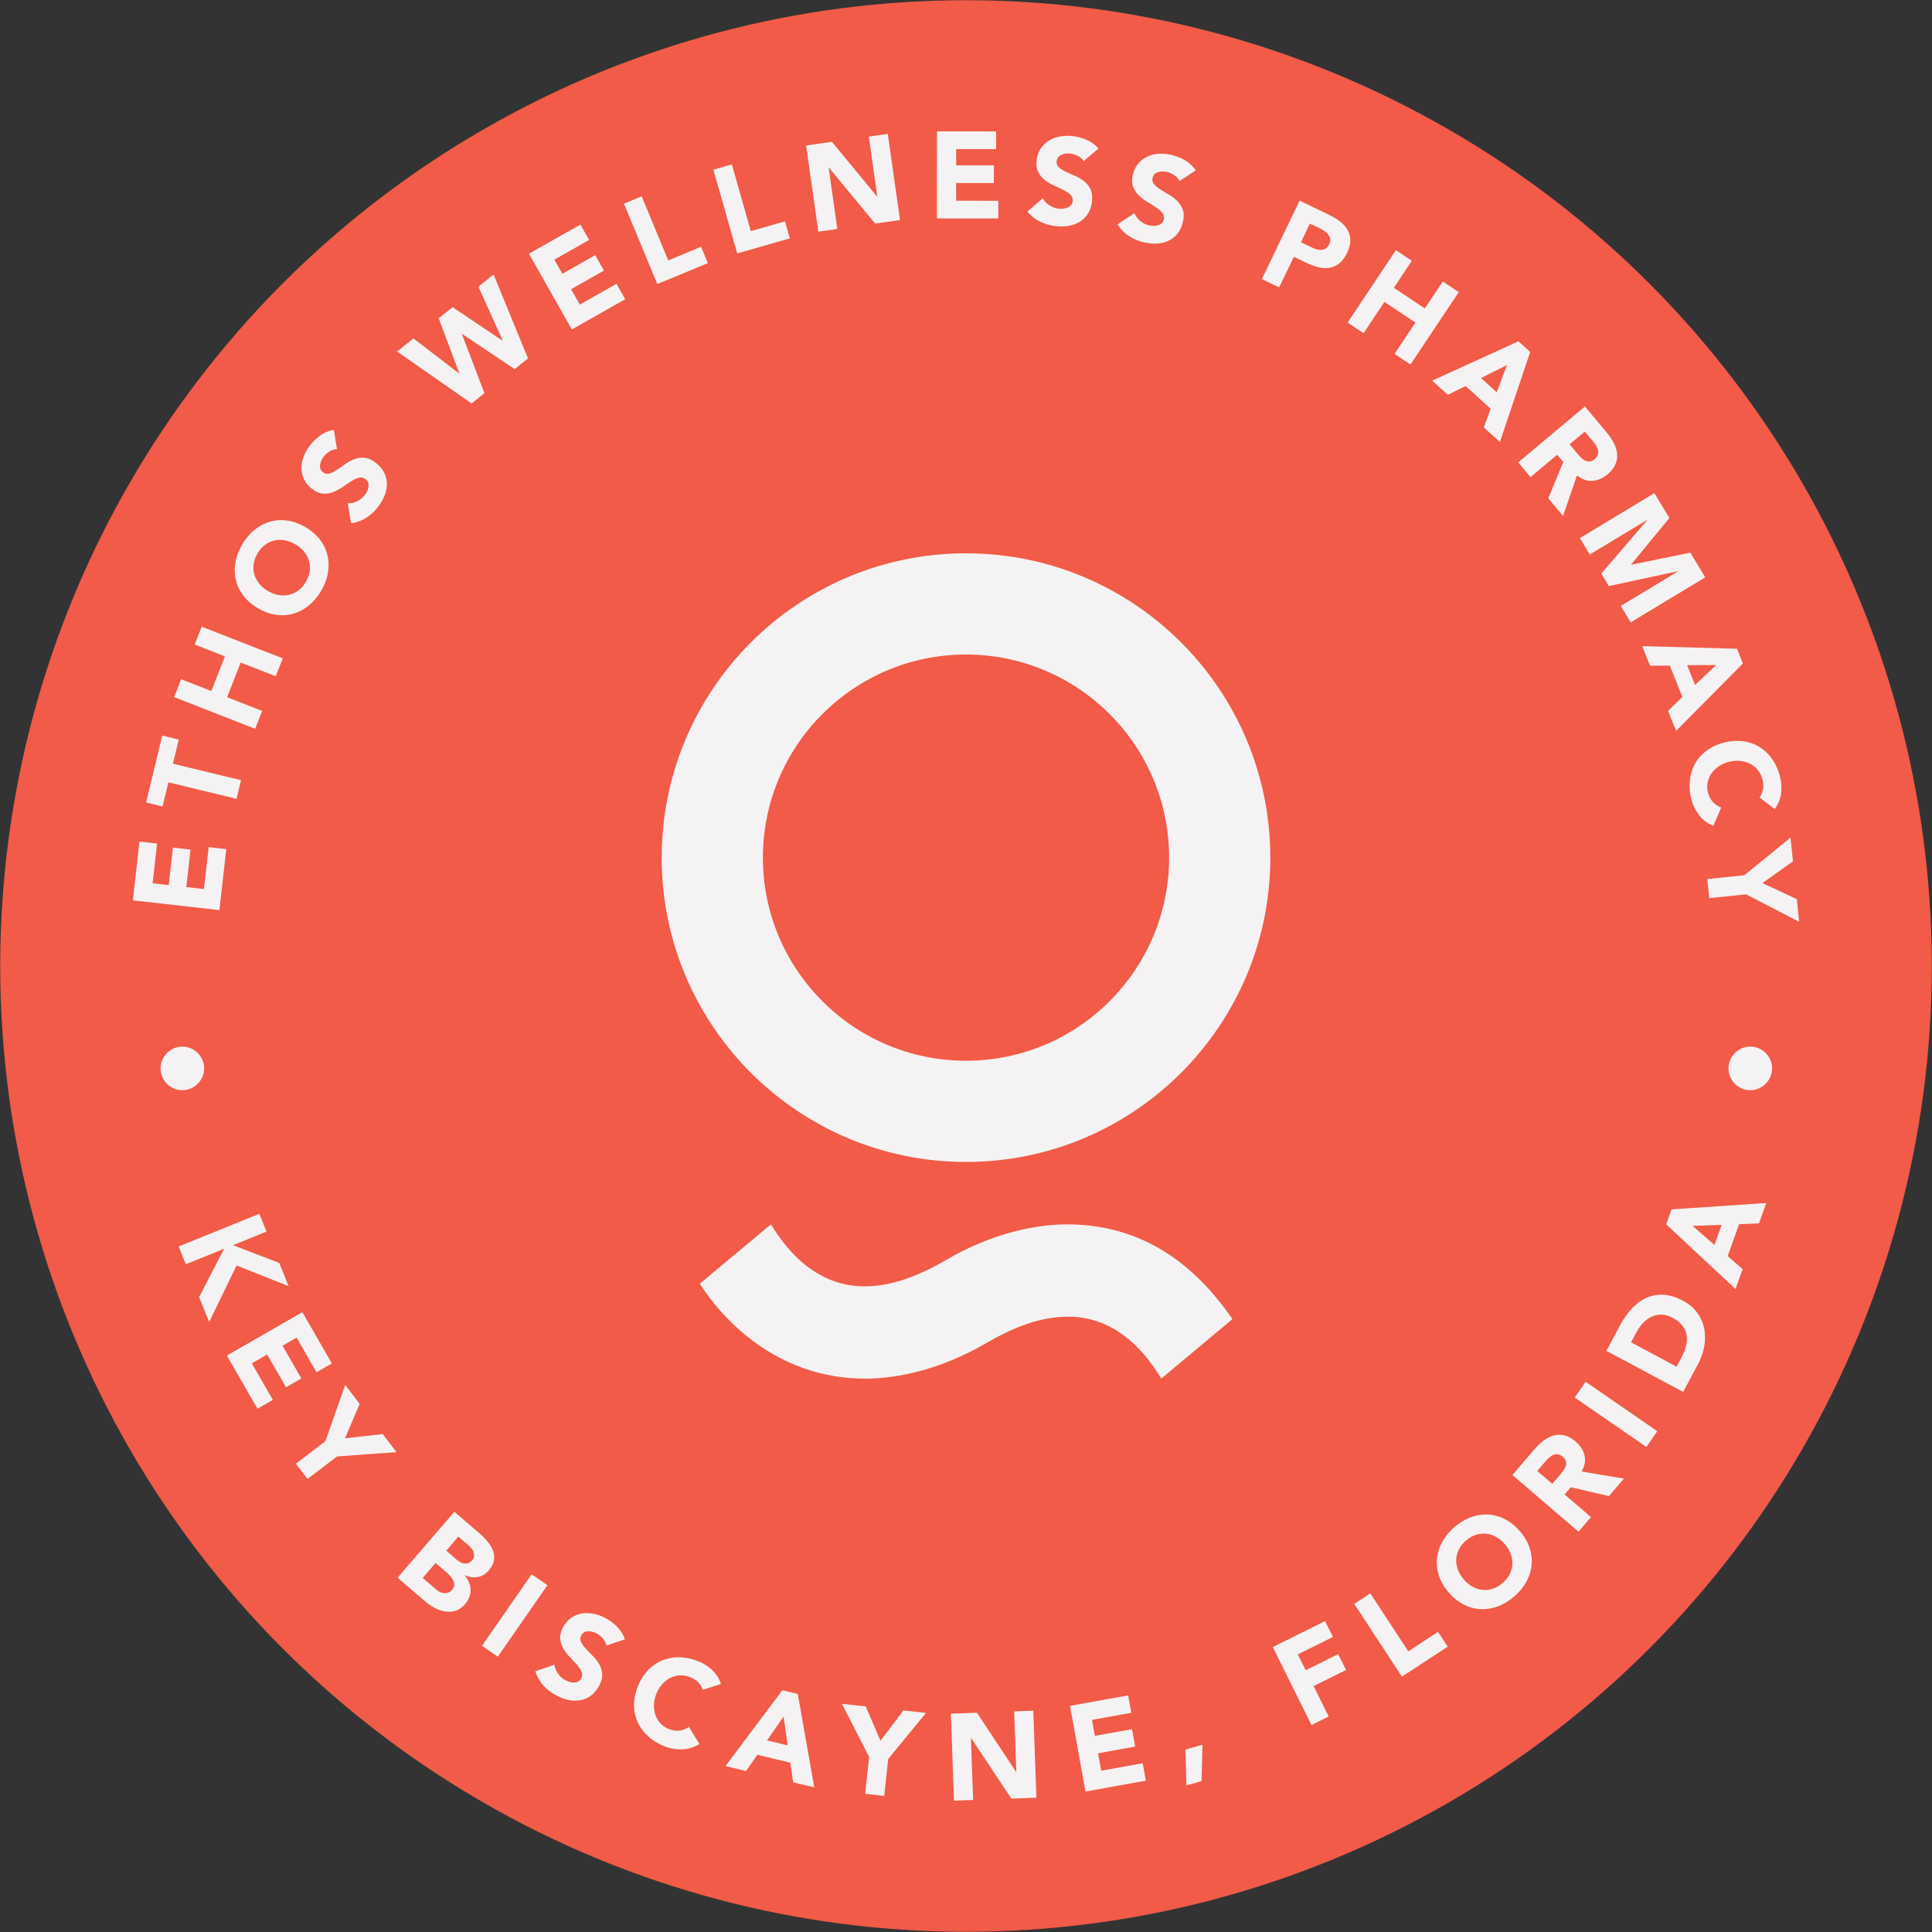 <svg xmlns="http://www.w3.org/2000/svg" data-name="Layer 1" viewBox="0 0 728.82 728.82"><rect x="0" y="0" width="728.82" height="728.82" fill="#333333" stroke="none"/><circle cx="364.41" cy="364.41" r="364.33" style="fill:#f15b47"/><path d="m438.08 520.05 26.85-22.44c-11.52-16.69-30.57-35.72-62.33-35.74-12.21 0-28.62 3.51-45.28 13.2-9.38 5.46-20.57 10.56-32.45 10.16-7.87-.27-14.49-3.09-19.99-7.2-5.92-4.43-10.54-10.33-14.02-16.19l-26.87 22.42c8.23 12.93 28.69 35.8 62.38 35.82 12.21 0 28.62-3.51 45.28-13.2 9.38-5.46 20.57-10.56 32.45-10.16 14.97.51 25.94 10.04 33.97 23.32Zm-73.67-81.72c63.36 0 114.8-51.44 114.8-114.8s-51.44-114.8-114.8-114.8-114.8 51.44-114.8 114.8 51.44 114.8 114.8 114.8Zm0-191.42c42.29 0 76.62 34.33 76.62 76.62s-34.33 76.62-76.62 76.62-76.62-34.33-76.62-76.62 34.33-76.62 76.62-76.62Z" style="fill-rule:evenodd;fill:#f4f2f2"/><path d="m97.82 457.89 2.72 6.71-12.64 5.12 17.43 6.7 3.55 8.77-19.63-7.81-10.33 21.3-3.8-9.37 9.43-18.23-14.44 5.85-2.72-6.71 30.43-12.33ZM114.07 495l11.12 19.34-5.79 3.33-7.51-13.07-5.31 3.05 7.1 12.34-5.79 3.33-7.1-12.34-5.79 3.33 7.93 13.79-5.79 3.33-11.54-20.06L114.07 495Zm8.68 48.68 7.48-21.23 5.46 7.15-5.55 12.99 14.24-1.6 5.21 6.82-22.45 1.62-11.13 8.5-4.39-5.75 11.13-8.5Zm48.66 26.61 9.28 7.99c1.08.93 2.1 1.94 3.05 3.03s1.67 2.24 2.15 3.44c.47 1.2.63 2.45.46 3.73-.17 1.28-.84 2.61-2.01 3.96-1.21 1.41-2.61 2.23-4.19 2.48-1.58.25-3.19.02-4.82-.69l-.06.07c.72.82 1.27 1.69 1.64 2.61.38.92.58 1.84.6 2.78.03.94-.13 1.87-.48 2.8a8.49 8.49 0 0 1-1.55 2.58c-1.13 1.31-2.35 2.17-3.67 2.56-1.32.4-2.66.48-4.01.25-1.35-.23-2.69-.7-4-1.43-1.31-.72-2.52-1.56-3.62-2.51l-10.19-8.77 21.42-24.89Zm-11.95 24.97 4.92 4.24c.42.36.89.68 1.4.96.51.28 1.05.45 1.6.52s1.1.01 1.65-.17c.54-.18 1.05-.54 1.51-1.08.5-.59.77-1.19.79-1.8.02-.62-.11-1.21-.4-1.78-.28-.57-.65-1.11-1.11-1.63-.46-.51-.91-.96-1.35-1.35l-4.15-3.57-4.87 5.66Zm8.87-10.3 3.97 3.42c.42.36.88.67 1.37.93s.99.42 1.5.5c.51.07 1.02.02 1.52-.16s.96-.52 1.39-1.01c.44-.52.7-1.04.77-1.57.07-.53 0-1.04-.18-1.53-.19-.49-.47-.97-.85-1.43-.38-.46-.77-.88-1.19-1.24l-3.73-3.21-4.57 5.31Zm32.24 8.91 5.94 4.12-18.72 26.98-5.94-4.13 18.72-26.98Zm28.17 26.85c-.15-.93-.58-1.8-1.29-2.6-.7-.8-1.45-1.42-2.23-1.85-.46-.26-.96-.46-1.51-.63-.55-.16-1.1-.25-1.66-.26-.56-.01-1.08.1-1.56.33s-.87.61-1.17 1.15c-.48.86-.53 1.71-.13 2.53.39.82.99 1.67 1.8 2.54.81.87 1.69 1.79 2.64 2.74.95.96 1.76 2.01 2.41 3.15.66 1.14 1.03 2.4 1.12 3.76.09 1.36-.33 2.88-1.26 4.55-.89 1.6-1.96 2.82-3.22 3.68-1.26.86-2.61 1.4-4.06 1.62-1.45.22-2.95.15-4.5-.22s-3.06-.96-4.55-1.79c-1.86-1.04-3.44-2.28-4.71-3.74-1.28-1.46-2.25-3.2-2.92-5.24l7.25-2.44c.17 1.23.61 2.35 1.34 3.37a7.944 7.944 0 0 0 2.66 2.41c.51.29 1.07.51 1.66.69s1.17.25 1.72.24c.55 0 1.06-.13 1.53-.37s.84-.61 1.13-1.12c.48-.86.53-1.73.15-2.6-.38-.87-.98-1.76-1.78-2.66-.8-.91-1.69-1.86-2.65-2.86-.97-1-1.78-2.07-2.45-3.22-.67-1.15-1.06-2.4-1.18-3.74s.26-2.81 1.15-4.4c.86-1.54 1.91-2.72 3.17-3.54 1.25-.82 2.61-1.34 4.06-1.56 1.45-.22 2.94-.16 4.49.19 1.54.35 3.02.91 4.42 1.69 1.62.9 3.06 2 4.32 3.31 1.26 1.3 2.19 2.83 2.81 4.59l-6.98 2.33Zm36.38 16.75a7.053 7.053 0 0 0-1.7-2.82c-.79-.81-1.82-1.47-3.08-1.97s-2.53-.72-3.8-.67a9.11 9.11 0 0 0-3.62.93c-1.14.56-2.17 1.36-3.1 2.39-.93 1.03-1.67 2.25-2.23 3.66-.57 1.44-.87 2.84-.9 4.21-.03 1.37.17 2.65.6 3.83a8.914 8.914 0 0 0 1.92 3.13c.85.91 1.88 1.6 3.09 2.08 1.38.55 2.71.75 4.01.59 1.29-.15 2.49-.61 3.59-1.37l3.94 6.41c-2.01 1.3-4.18 1.98-6.51 2.05s-4.54-.31-6.63-1.14c-2.39-.95-4.43-2.2-6.15-3.74-1.71-1.55-3.03-3.31-3.94-5.29-.91-1.97-1.38-4.12-1.41-6.43-.03-2.31.44-4.68 1.41-7.13s2.26-4.49 3.87-6.15c1.61-1.66 3.42-2.89 5.44-3.7 2.02-.81 4.18-1.19 6.49-1.14 2.31.05 4.65.55 7.04 1.5.86.34 1.73.78 2.6 1.31.87.53 1.69 1.15 2.46 1.85.77.71 1.45 1.51 2.06 2.42.6.91 1.07 1.91 1.4 3l-6.85 2.17Zm30.01.14 5.82 1.4 6.23 35.26-7.94-1.9-1.13-7.42-12.4-2.98-4.28 6.13-7.76-1.86 21.46-28.62Zm.47 9.94-6.26 8.99 7.8 1.87-1.54-10.86Zm32.26 15.23-10.25-20.04 8.95.96 5.6 12.97 8.65-11.43 8.53.92-14.28 17.4-1.5 13.93-7.19-.78 1.5-13.93Zm30.84-16.33 9.83-.35 14.77 22.31h.09l-.82-22.81 7.23-.26 1.17 32.82-9.46.34-15.16-22.85h-.09l.84 23.36-7.23.26-1.17-32.82Zm44.92-2.92 21.96-3.96 1.19 6.57-14.83 2.67 1.09 6.03 14.01-2.53 1.19 6.57-14.01 2.53 1.19 6.57 15.66-2.82 1.19 6.57-22.78 4.11-5.83-32.32Zm43.59 16.49 6.42-1.86-.37 13.73-5.7 1.65-.34-13.52Zm32.92-38.68 19.73-9.8 2.97 5.98-13.25 6.58 2.97 5.98 12.26-6.08 2.97 5.98-12.25 6.08 5.69 11.47-6.48 3.22-14.6-29.41Zm30.75-16.31 6.05-3.96 14.33 21.88 11.21-7.35 3.66 5.59-17.27 11.31-17.99-27.47Zm35.69-4.22c-1.73-1.98-2.96-4.07-3.7-6.25-.74-2.19-1-4.36-.8-6.53.2-2.17.86-4.26 1.96-6.29 1.1-2.03 2.62-3.88 4.56-5.57 1.93-1.69 3.98-2.94 6.14-3.75 2.16-.82 4.33-1.18 6.5-1.08 2.17.09 4.29.66 6.36 1.69 2.07 1.03 3.96 2.53 5.69 4.52 1.73 1.98 2.96 4.07 3.7 6.25.74 2.19 1 4.36.8 6.53-.2 2.17-.86 4.26-1.96 6.29-1.1 2.03-2.62 3.89-4.56 5.57-1.94 1.69-3.98 2.94-6.14 3.75-2.16.82-4.33 1.18-6.5 1.08-2.17-.09-4.29-.66-6.36-1.69s-3.96-2.53-5.69-4.51Zm5.67-4.94c1.02 1.17 2.13 2.08 3.33 2.73 1.2.65 2.45 1.04 3.75 1.16 1.3.12 2.59-.03 3.88-.46 1.29-.43 2.52-1.15 3.68-2.16s2.05-2.13 2.65-3.35c.6-1.22.93-2.48.98-3.78s-.16-2.59-.64-3.87-1.23-2.51-2.25-3.67c-1-1.14-2.1-2.04-3.31-2.71-1.22-.66-2.47-1.06-3.77-1.18-1.3-.12-2.59.03-3.88.46-1.29.43-2.52 1.15-3.68 2.16-1.17 1.02-2.05 2.13-2.65 3.35-.6 1.22-.93 2.48-.98 3.78-.06 1.3.16 2.6.65 3.89s1.24 2.51 2.23 3.65Zm18.3-39.45 8.27-9.65c1.09-1.27 2.24-2.37 3.46-3.29s2.49-1.57 3.8-1.94c1.31-.36 2.67-.38 4.07-.05 1.41.33 2.84 1.12 4.29 2.37 1.76 1.51 2.87 3.25 3.31 5.22s.08 3.98-1.1 6.02l15.96 2.69-5.64 6.59-14.43-3.33-2.32 2.71 9.97 8.54-4.71 5.5-24.94-21.37Zm15.03 3.34 2.78-3.24c.42-.49.85-1.03 1.29-1.61.44-.58.76-1.17.97-1.77.21-.6.25-1.2.12-1.82s-.53-1.21-1.21-1.8c-.63-.54-1.25-.85-1.85-.91-.6-.06-1.17.02-1.71.25s-1.07.57-1.58 1.03c-.51.46-.98.93-1.4 1.42l-3.08 3.59 5.67 4.86Zm8.48-32.56 4.11-5.95 27.02 18.66-4.11 5.95-27.02-18.66Zm11.94-17.62 5.12-9.57c1.24-2.32 2.68-4.38 4.31-6.19 1.63-1.81 3.45-3.18 5.44-4.11 1.99-.93 4.16-1.36 6.5-1.28 2.34.08 4.84.83 7.48 2.24 2.35 1.25 4.17 2.8 5.48 4.64 1.31 1.84 2.17 3.84 2.58 5.99.41 2.15.4 4.37-.02 6.67-.42 2.3-1.21 4.53-2.36 6.68l-5.58 10.43-28.95-15.49Zm26.48 5.96 1.77-3.31c.79-1.47 1.37-2.92 1.75-4.35.38-1.43.47-2.79.27-4.09s-.72-2.52-1.57-3.65c-.85-1.14-2.09-2.14-3.72-3.02-1.42-.76-2.79-1.15-4.13-1.18-1.33-.03-2.58.22-3.75.76-1.16.54-2.24 1.32-3.23 2.35-.99 1.03-1.84 2.22-2.56 3.55l-2.01 3.76 17.18 9.19Zm-3.92-53.69 2.01-5.63 35.73-2.41-2.75 7.69-7.5.33-4.29 12.01 5.63 4.92-2.68 7.51-26.15-24.41Zm9.93.59 8.27 7.19 2.7-7.56-10.97.37ZM50.12 339.64l2.49-22.17 6.64.75-1.68 14.98 6.08.68 1.59-14.15 6.64.75-1.59 14.15 6.64.75 1.78-15.81 6.64.75-2.58 23-32.63-3.67Zm13.41-44.52-2.2 9.11-6.22-1.5 6.1-25.25 6.22 1.5-2.2 9.11 25.7 6.21-1.7 7.03-25.7-6.21Zm2.15-32.15 2.64-6.74 11.4 4.46 5.12-13.09-11.4-4.46 2.64-6.74 30.58 11.96-2.64 6.74-13.22-5.17-5.12 13.09 13.22 5.17-2.64 6.74-30.58-11.96Zm31.65-33.52c-2.27-1.33-4.1-2.91-5.5-4.74-1.4-1.84-2.35-3.81-2.85-5.93-.5-2.12-.55-4.31-.16-6.59s1.24-4.52 2.53-6.74c1.29-2.22 2.83-4.06 4.62-5.52s3.72-2.5 5.81-3.11 4.28-.75 6.57-.44 4.57 1.13 6.84 2.46c2.27 1.32 4.1 2.91 5.5 4.74s2.35 3.81 2.85 5.93c.5 2.12.55 4.31.16 6.59-.4 2.27-1.24 4.52-2.54 6.74-1.29 2.22-2.83 4.06-4.62 5.52-1.78 1.46-3.72 2.5-5.81 3.11-2.09.61-4.28.75-6.57.44s-4.57-1.13-6.84-2.46Zm3.79-6.49c1.34.78 2.68 1.29 4.03 1.52 1.35.23 2.66.2 3.92-.1 1.27-.3 2.44-.86 3.53-1.67 1.08-.82 2.02-1.89 2.8-3.23.78-1.33 1.26-2.68 1.43-4.02a9.39 9.39 0 0 0-.28-3.89c-.36-1.25-.98-2.4-1.84-3.47-.87-1.06-1.97-1.98-3.3-2.76-1.31-.76-2.64-1.27-4.01-1.51s-2.68-.21-3.94.09c-1.27.3-2.44.86-3.53 1.67s-2.02 1.89-2.8 3.23c-.78 1.34-1.26 2.68-1.44 4.02-.18 1.35-.08 2.65.28 3.9s.98 2.41 1.86 3.48c.88 1.07 1.97 1.99 3.28 2.75Zm26.01-53.53c-.95 0-1.87.29-2.77.85-.9.57-1.63 1.2-2.19 1.91-.33.41-.61.88-.86 1.39-.25.51-.42 1.04-.52 1.6-.1.55-.08 1.08.07 1.59.15.51.47.96.95 1.34.78.61 1.6.79 2.47.53.87-.26 1.8-.71 2.79-1.37.99-.65 2.03-1.38 3.13-2.17s2.26-1.42 3.49-1.88c1.23-.46 2.53-.63 3.89-.51 1.36.13 2.79.78 4.29 1.97 1.43 1.13 2.47 2.38 3.12 3.76.65 1.38.96 2.8.95 4.26-.01 1.47-.33 2.93-.93 4.4-.61 1.47-1.44 2.87-2.49 4.21-1.32 1.68-2.8 3.03-4.44 4.06-1.64 1.03-3.52 1.71-5.64 2.05l-1.25-7.55c1.24.03 2.42-.23 3.54-.78s2.06-1.3 2.81-2.25c.36-.46.68-.97.94-1.53.26-.56.44-1.11.51-1.66.08-.55.04-1.07-.12-1.57s-.47-.93-.93-1.29c-.78-.61-1.62-.8-2.54-.56-.92.24-1.89.68-2.91 1.33-1.02.65-2.11 1.37-3.25 2.16-1.14.8-2.33 1.43-3.57 1.91-1.24.48-2.54.67-3.88.57-1.34-.1-2.73-.71-4.16-1.84-1.38-1.09-2.38-2.32-2.99-3.69-.61-1.37-.91-2.79-.9-4.25.01-1.47.32-2.93.9-4.4.59-1.47 1.38-2.83 2.37-4.09 1.15-1.46 2.47-2.7 3.95-3.73s3.15-1.71 4.98-2.04l1.18 7.26Zm22.67-36.84 6.16-4.92 17.23 13.19.07-.06-7.76-20.74 5.26-4.19 18.81 12.65.07-.06-9.16-20.34 5.73-4.57 12.97 31.66-5.04 4.02-19.83-13.26-.07.06 8.51 22.28-4.86 3.88-28.09-19.6Zm49.74-36.88 19.41-11 3.29 5.81-13.11 7.43 3.02 5.33 12.39-7.02 3.29 5.81-12.39 7.02 3.29 5.81 13.84-7.84 3.29 5.81-20.14 11.41-16.19-28.57Zm35.85-18.87 6.68-2.77 10.02 24.16 12.38-5.14 2.56 6.17-19.07 7.9-12.58-30.33Zm33.72-12.83 6.96-1.98 7.17 25.16 12.89-3.67 1.83 6.42-19.85 5.66-9-31.58Zm34.98-9.12 9.74-1.38 17.03 20.63h.09l-3.2-22.61 7.16-1.02 4.61 32.51-9.37 1.33-17.47-21.13h-.09l3.28 23.16-7.16 1.02-4.61-32.51Zm49.38-5.34 22.31.02v6.68l-15.08-.01v6.12l14.23.01v6.68l-14.24-.01v6.68l15.9.01v6.68l-23.15-.02.03-32.84Zm55.34 11.21c-.49-.81-1.21-1.45-2.17-1.93-.95-.48-1.87-.77-2.76-.88-.52-.07-1.07-.07-1.63-.02-.57.05-1.11.18-1.64.38-.52.2-.97.49-1.33.89-.36.39-.58.89-.66 1.51-.12.98.15 1.78.82 2.39s1.54 1.17 2.62 1.68c1.07.51 2.23 1.03 3.47 1.56 1.24.53 2.38 1.2 3.42 2.02 1.03.82 1.85 1.84 2.44 3.06.59 1.23.77 2.79.53 4.7-.23 1.81-.76 3.35-1.61 4.61a9.685 9.685 0 0 1-3.16 3.02c-1.26.75-2.68 1.24-4.25 1.48-1.57.24-3.2.25-4.89.04-2.12-.27-4.04-.83-5.77-1.71-1.73-.87-3.29-2.12-4.67-3.76l5.81-4.98a7.494 7.494 0 0 0 2.5 2.63c1.05.68 2.18 1.09 3.37 1.24.58.07 1.18.08 1.8.02.62-.06 1.18-.2 1.69-.42.51-.22.94-.52 1.28-.91.35-.39.55-.88.63-1.46.12-.98-.16-1.8-.84-2.47-.68-.66-1.56-1.26-2.65-1.8-1.08-.54-2.26-1.09-3.53-1.66a16.33 16.33 0 0 1-3.48-2.07 9.14 9.14 0 0 1-2.5-3.02c-.61-1.2-.81-2.7-.58-4.51.22-1.75.76-3.24 1.61-4.47.86-1.23 1.92-2.22 3.18-2.97 1.26-.75 2.67-1.25 4.23-1.5 1.56-.26 3.14-.28 4.73-.08 1.84.23 3.59.71 5.24 1.45 1.65.74 3.09 1.81 4.32 3.21l-5.6 4.77Zm36.12 7.54c-.39-.86-1.03-1.59-1.92-2.18-.89-.59-1.77-.99-2.64-1.21a7.04 7.04 0 0 0-1.62-.21c-.57-.02-1.13.04-1.67.18-.54.13-1.02.37-1.42.72-.41.35-.68.82-.83 1.42-.24.96-.07 1.79.53 2.47.59.69 1.39 1.35 2.39 1.99 1 .64 2.09 1.29 3.26 1.97 1.17.68 2.22 1.48 3.15 2.42.93.94 1.61 2.05 2.06 3.34.44 1.29.43 2.87-.04 4.73-.44 1.77-1.16 3.23-2.15 4.39-.99 1.15-2.16 2.03-3.5 2.61-1.34.59-2.81.91-4.4.95-1.59.05-3.21-.14-4.86-.55-2.07-.52-3.91-1.32-5.52-2.39-1.61-1.07-3-2.51-4.18-4.3l6.37-4.24c.48 1.14 1.2 2.11 2.16 2.91.96.8 2.03 1.35 3.2 1.64.57.14 1.16.22 1.78.23.62.01 1.19-.06 1.73-.21.53-.15.99-.41 1.38-.75.39-.35.66-.81.8-1.38.24-.96.06-1.81-.53-2.55-.6-.74-1.4-1.44-2.41-2.11-1.01-.67-2.11-1.36-3.31-2.07-1.19-.71-2.26-1.54-3.2-2.48a8.975 8.975 0 0 1-2.11-3.3c-.46-1.26-.47-2.78-.03-4.55.43-1.71 1.14-3.12 2.14-4.25 1-1.12 2.17-1.97 3.51-2.56 1.34-.59 2.8-.91 4.38-.98 1.58-.07 3.15.1 4.71.49 1.8.45 3.47 1.14 5.03 2.07 1.55.93 2.85 2.17 3.9 3.7l-6.13 4.06Zm45.36 7.39 10.99 5.29c1.53.74 2.91 1.58 4.14 2.51 1.23.93 2.19 1.99 2.88 3.16.69 1.17 1.05 2.48 1.09 3.92.04 1.45-.36 3.04-1.21 4.8-.83 1.73-1.81 3.04-2.93 3.94-1.12.9-2.34 1.46-3.65 1.69-1.31.23-2.7.16-4.18-.19-1.48-.35-3-.9-4.56-1.65l-4.76-2.29-5.56 11.53-6.52-3.14 14.25-29.58Zm.48 15.68 4.35 2.09c.59.28 1.18.5 1.77.65s1.17.2 1.73.14 1.08-.25 1.57-.58c.49-.33.9-.85 1.23-1.54.36-.75.48-1.44.35-2.07-.13-.63-.4-1.2-.82-1.71-.42-.51-.95-.96-1.59-1.36-.63-.39-1.26-.74-1.87-1.03l-3.34-1.61-3.38 7.02Zm35.81 2.99 6.02 4.01-6.79 10.19 11.69 7.8 6.79-10.19 6.02 4.01-18.22 27.32-6.02-4.01 7.88-11.81-11.69-7.8-7.87 11.81-6.02-4.01 18.22-27.32Zm46.23 34.4 4.44 4.01-11.43 33.94-6.06-5.47 2.57-7.06-9.46-8.55-6.7 3.32-5.92-5.35 32.55-14.84Zm-4.34 8.95-9.8 4.89 5.95 5.38 3.85-10.28Zm29.42 15.63 8.16 9.74c1.07 1.28 1.97 2.6 2.68 3.96.71 1.36 1.14 2.71 1.29 4.06.14 1.35-.06 2.69-.62 4.03-.56 1.33-1.57 2.62-3.04 3.85-1.78 1.49-3.68 2.29-5.69 2.41-2.02.12-3.94-.57-5.76-2.07l-5.27 15.31-5.57-6.65 5.65-13.69-2.29-2.74-10.06 8.43-4.65-5.55 25.17-21.09Zm-5.77 14.27 2.74 3.27c.42.5.88 1.01 1.38 1.54.5.53 1.03.94 1.59 1.24.56.3 1.15.44 1.77.42.63-.02 1.28-.32 1.97-.9.64-.54 1.04-1.09 1.2-1.67.16-.58.17-1.15.04-1.73-.14-.57-.39-1.15-.75-1.73-.37-.58-.76-1.12-1.17-1.62l-3.04-3.63-5.72 4.8Zm31.99 18.43 5.65 9.37-14.44 17.54.05.08 22.28-4.55 5.63 9.33-28.12 16.96-3.74-6.2 21.57-13.01-.05-.08-26.02 5.62-2.85-4.73 17.28-20.12-.05-.08-21.57 13.01-3.74-6.19 28.12-16.96Zm31.15 58.69 2.22 5.56-25.2 25.44-3.03-7.58 5.41-5.21-4.73-11.84-7.48.04-2.96-7.41 35.76 1Zm-7.85 6.13-10.96.08 2.98 7.45 7.98-7.53Zm16.33 49.94c.67-.89 1.12-1.9 1.32-3.02.21-1.12.15-2.33-.17-3.66-.32-1.32-.87-2.49-1.65-3.49-.78-1-1.73-1.81-2.85-2.41-1.12-.61-2.36-.99-3.74-1.15-1.38-.16-2.8-.06-4.27.29-1.5.36-2.82.93-3.96 1.7-1.13.77-2.06 1.67-2.78 2.7s-1.2 2.16-1.45 3.38c-.25 1.22-.22 2.46.09 3.72.35 1.44.96 2.65 1.83 3.62.87.97 1.93 1.68 3.19 2.14l-2.96 6.92c-2.22-.9-4.03-2.27-5.43-4.13-1.4-1.86-2.37-3.88-2.9-6.08-.6-2.5-.77-4.89-.49-7.18.27-2.29.95-4.38 2.04-6.27 1.09-1.88 2.57-3.51 4.43-4.86 1.87-1.36 4.08-2.34 6.63-2.96 2.55-.62 4.97-.75 7.25-.39 2.28.36 4.33 1.12 6.16 2.31 1.83 1.18 3.39 2.73 4.68 4.65 1.29 1.91 2.23 4.12 2.84 6.62.22.9.36 1.86.43 2.88.07 1.02.04 2.04-.09 3.08s-.39 2.06-.78 3.08a11.54 11.54 0 0 1-1.64 2.88l-5.72-4.34Zm-5.77 29.39L675.45 316l.92 8.95-11.52 8.17 12.98 6.08.87 8.54-19.99-10.36-13.93 1.43-.74-7.2 13.93-1.43ZM60.58 403.04c0-1.14.22-2.21.65-3.2.43-.99 1.02-1.86 1.76-2.6s1.61-1.33 2.6-1.76c.99-.43 2.06-.65 3.2-.65s2.21.22 3.2.65c.99.43 1.86 1.02 2.6 1.76s1.33 1.61 1.76 2.6c.43.99.65 2.06.65 3.2s-.22 2.21-.65 3.2c-.43.99-1.02 1.86-1.76 2.6s-1.61 1.33-2.6 1.76c-.99.43-2.06.65-3.2.65s-2.21-.22-3.2-.65a8.354 8.354 0 0 1-2.6-1.76 8.354 8.354 0 0 1-1.76-2.6 7.96 7.96 0 0 1-.65-3.2Zm591.48 0c0-1.14.22-2.21.65-3.2.43-.99 1.02-1.86 1.76-2.6s1.61-1.33 2.6-1.76c.99-.43 2.06-.65 3.2-.65s2.21.22 3.2.65c.99.43 1.86 1.02 2.6 1.76s1.33 1.61 1.76 2.6c.43.99.65 2.06.65 3.2s-.22 2.21-.65 3.2c-.43.99-1.02 1.86-1.76 2.6s-1.61 1.33-2.6 1.76c-.99.43-2.06.65-3.2.65s-2.21-.22-3.2-.65a8.354 8.354 0 0 1-2.6-1.76 8.354 8.354 0 0 1-1.76-2.6 7.96 7.96 0 0 1-.65-3.2Z" style="fill:#f4f2f2"/></svg>